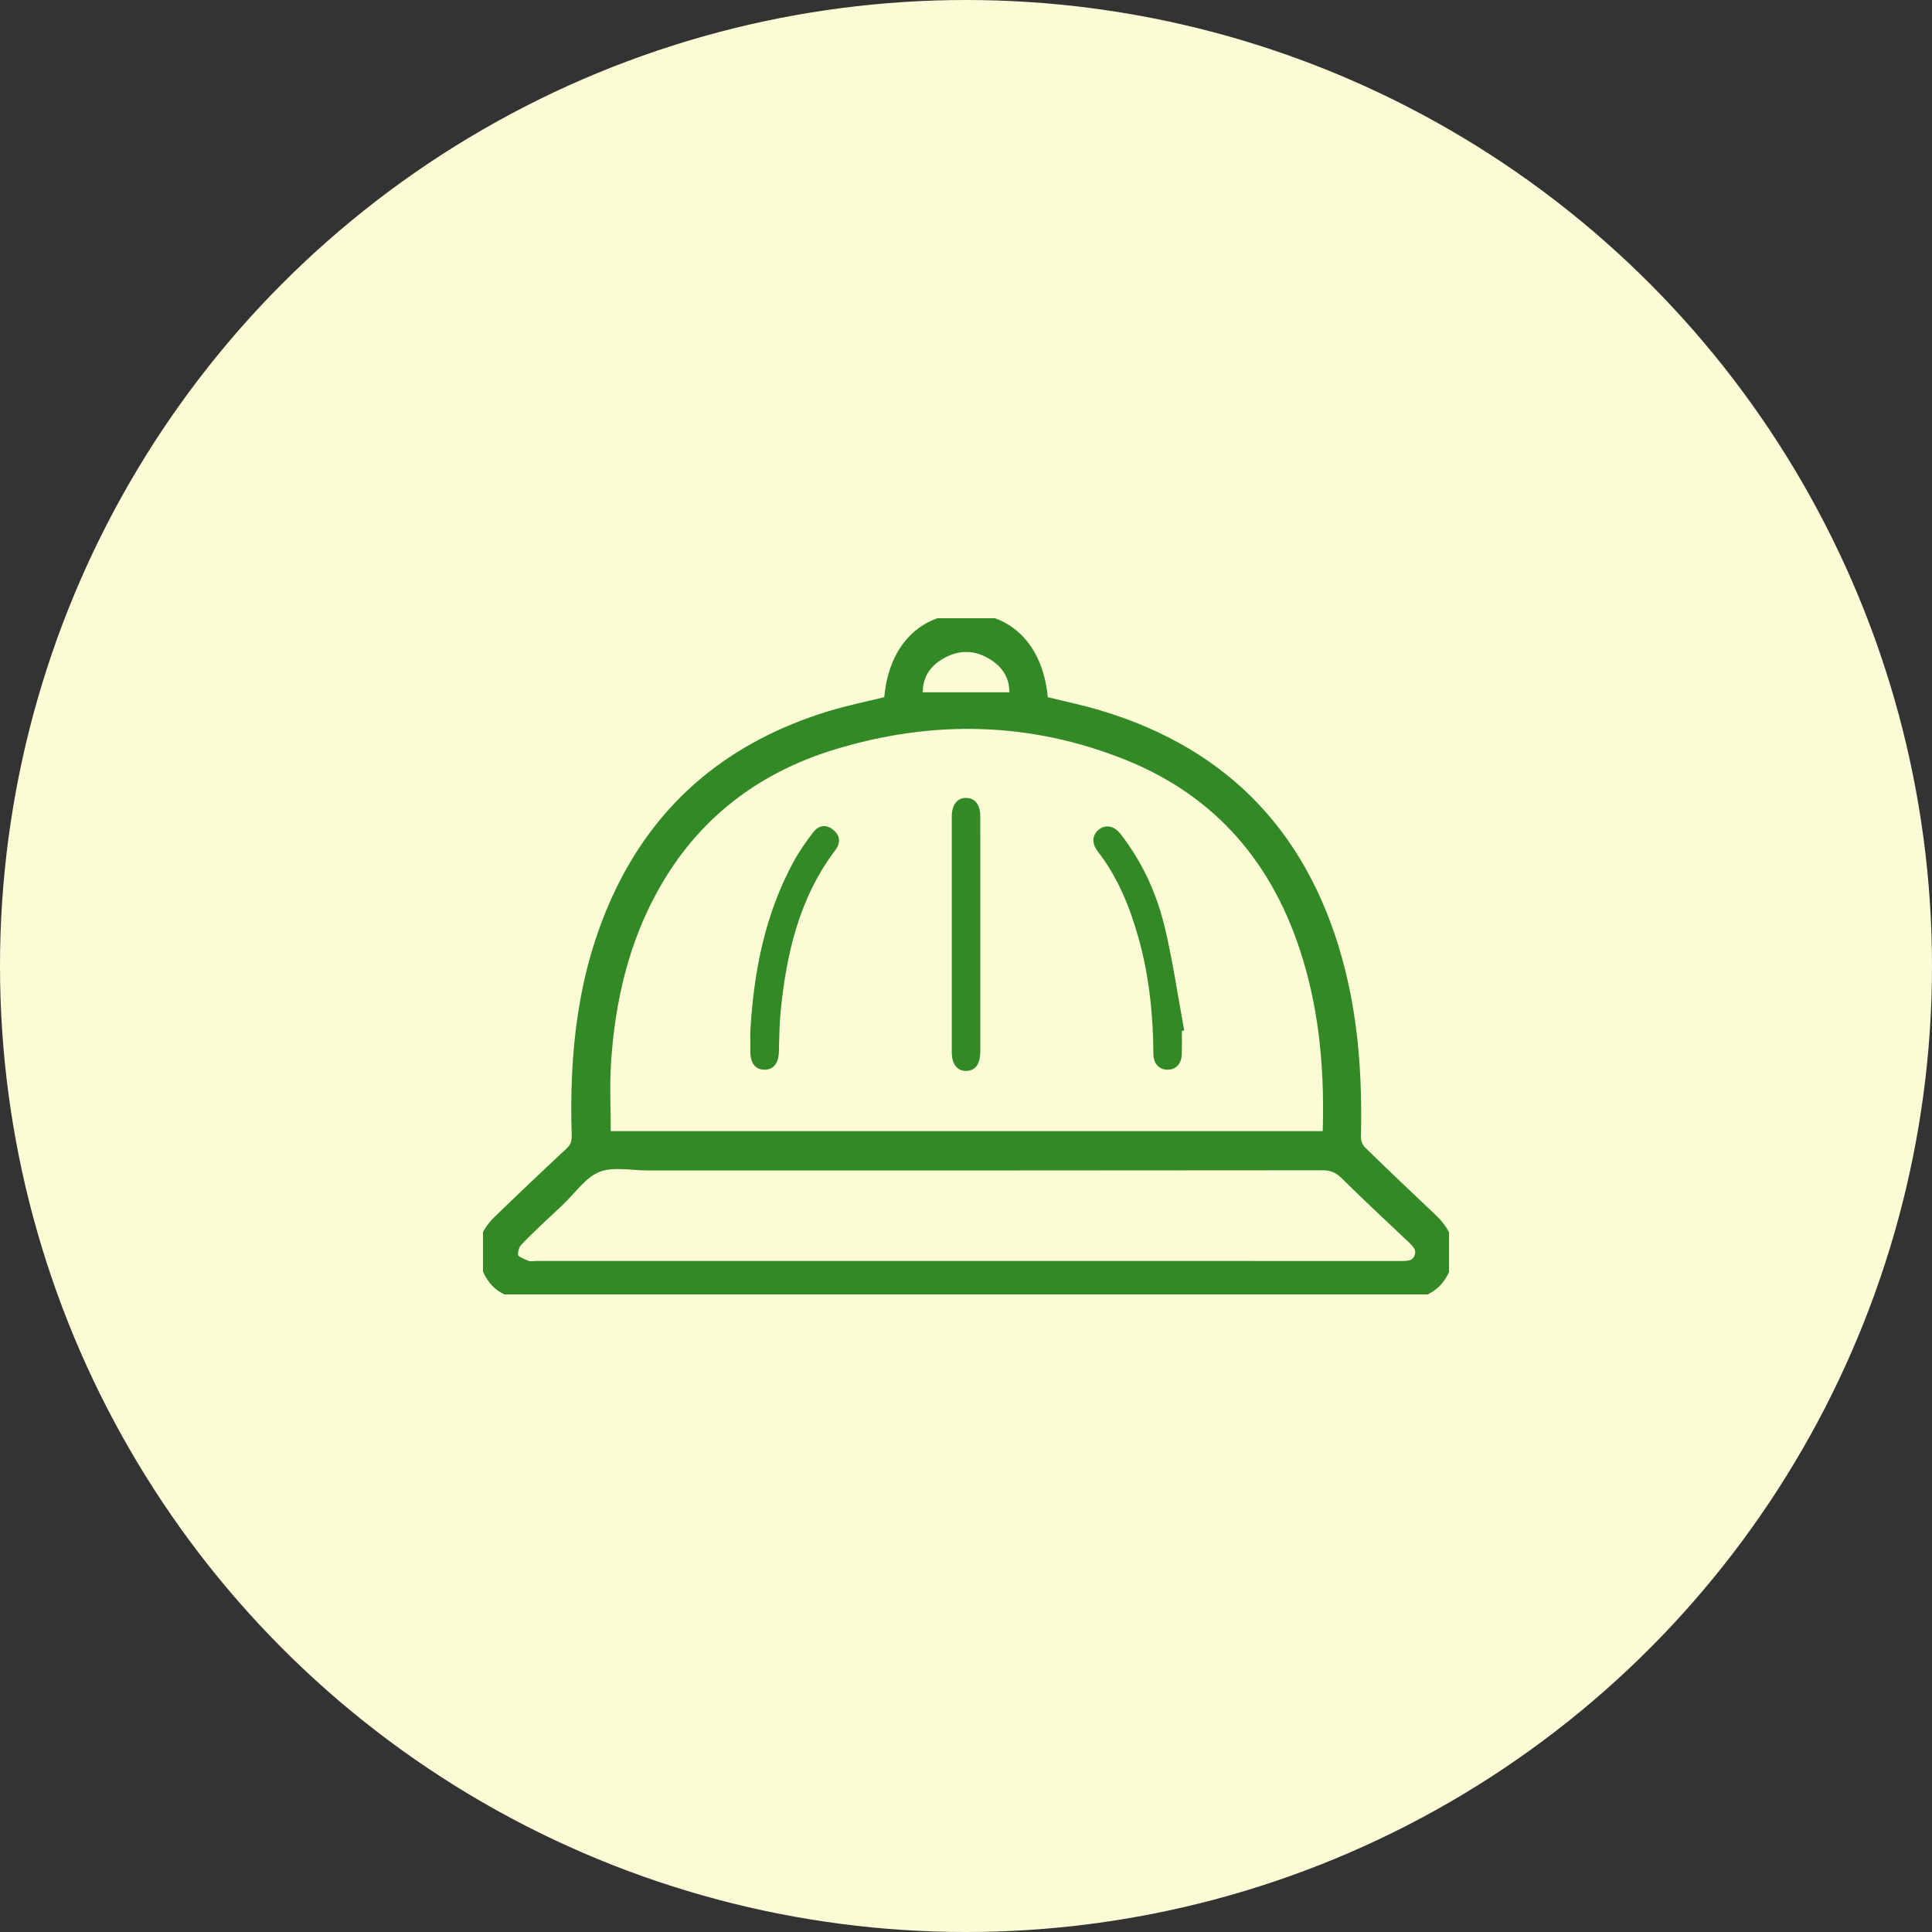 <svg width="100" height="100" viewBox="0 0 100 100" fill="none" xmlns="http://www.w3.org/2000/svg">
<rect x="0" y="0" width="100" height="100" fill="#333333" stroke="none"/>
<circle cx="50" cy="50" r="50" fill="#FBFCD6"/>
<g clip-path="url(#clip0_312_5557)">
<path d="M46.007 36.287C46.17 33.652 47.69 32.018 49.979 32C52.277 31.982 53.818 33.622 53.998 36.286C54.963 36.526 55.944 36.727 56.9 37.013C63.582 39.014 67.686 43.49 69.382 50.264C70.09 53.09 70.26 55.965 70.191 58.865C70.186 59.096 70.302 59.394 70.465 59.554C71.671 60.739 72.903 61.898 74.129 63.062C74.967 63.858 75.194 64.661 74.838 65.586C74.47 66.538 73.742 67 72.594 67C57.532 67 42.47 67 27.407 66.999C26.159 66.999 25.428 66.474 25.087 65.323C24.823 64.431 25.192 63.729 25.804 63.136C27.019 61.96 28.245 60.795 29.483 59.643C29.758 59.388 29.853 59.136 29.841 58.755C29.708 54.525 30.142 50.387 31.928 46.491C34.154 41.632 37.927 38.589 42.953 37.051C43.942 36.748 44.962 36.545 46.007 36.286L46.007 36.287ZM31.366 58.797H68.706C68.82 55.605 68.575 52.501 67.647 49.484C66.137 44.574 63.11 41.002 58.328 39.088C53.345 37.094 48.252 36.994 43.145 38.55C39.106 39.782 35.937 42.197 33.849 45.949C32.292 48.746 31.59 51.792 31.38 54.959C31.296 56.23 31.366 57.51 31.366 58.797ZM49.988 65.516C57.5 65.516 65.012 65.515 72.523 65.519C72.919 65.519 73.291 65.5 73.455 65.057C73.607 64.643 73.366 64.379 73.092 64.121C71.928 63.022 70.758 61.929 69.618 60.805C69.272 60.465 68.929 60.323 68.44 60.323C56.823 60.337 45.205 60.334 33.588 60.335C32.692 60.335 31.703 60.116 30.927 60.428C30.151 60.739 29.586 61.587 28.933 62.204C28.213 62.883 27.477 63.546 26.795 64.262C26.622 64.444 26.507 64.852 26.592 65.065C26.676 65.275 27.035 65.395 27.294 65.505C27.432 65.563 27.613 65.516 27.774 65.516C35.179 65.516 42.583 65.516 49.988 65.516V65.516ZM47.519 36.083H52.483C52.564 35.168 52.208 34.466 51.471 33.973C50.553 33.359 49.581 33.338 48.639 33.905C47.844 34.383 47.444 35.106 47.519 36.083Z" fill="#338925" stroke="#338925" stroke-width="0.5"/>
<path d="M50.74 48.424C50.74 50.428 50.741 52.431 50.74 54.434C50.739 55.077 50.483 55.424 50.012 55.43C49.54 55.437 49.264 55.083 49.264 54.451C49.263 50.391 49.262 46.331 49.264 42.27C49.265 41.645 49.55 41.288 50.021 41.301C50.474 41.313 50.739 41.656 50.739 42.253C50.742 44.31 50.74 46.367 50.74 48.424L50.74 48.424Z" fill="#338925"/>
<path d="M61.173 53.362C61.173 53.759 61.182 54.156 61.17 54.553C61.156 55.062 60.866 55.371 60.428 55.367C59.994 55.363 59.703 55.056 59.699 54.542C59.686 52.529 59.483 50.541 58.943 48.598C58.491 46.971 57.868 45.424 56.825 44.076C56.49 43.643 56.525 43.213 56.887 42.931C57.232 42.662 57.668 42.74 58.006 43.175C59.117 44.604 59.865 46.231 60.283 47.977C60.705 49.742 60.964 51.546 61.294 53.334L61.173 53.362Z" fill="#338925"/>
<path d="M38.836 53.398C39.01 50.298 39.592 47.308 41.098 44.56C41.382 44.041 41.731 43.555 42.089 43.083C42.368 42.715 42.761 42.65 43.128 42.95C43.489 43.245 43.52 43.626 43.235 44.004C41.374 46.468 40.706 49.344 40.407 52.343C40.338 53.042 40.337 53.748 40.314 54.452C40.294 55.041 40.027 55.374 39.561 55.367C39.094 55.36 38.841 55.034 38.836 54.427C38.833 54.084 38.835 53.741 38.835 53.398H38.836Z" fill="#338925"/>
</g>
<defs>
<clipPath id="clip0_312_5557">
<rect width="50" height="35" fill="white" transform="translate(25 32)"/>
</clipPath>
</defs>
</svg>
